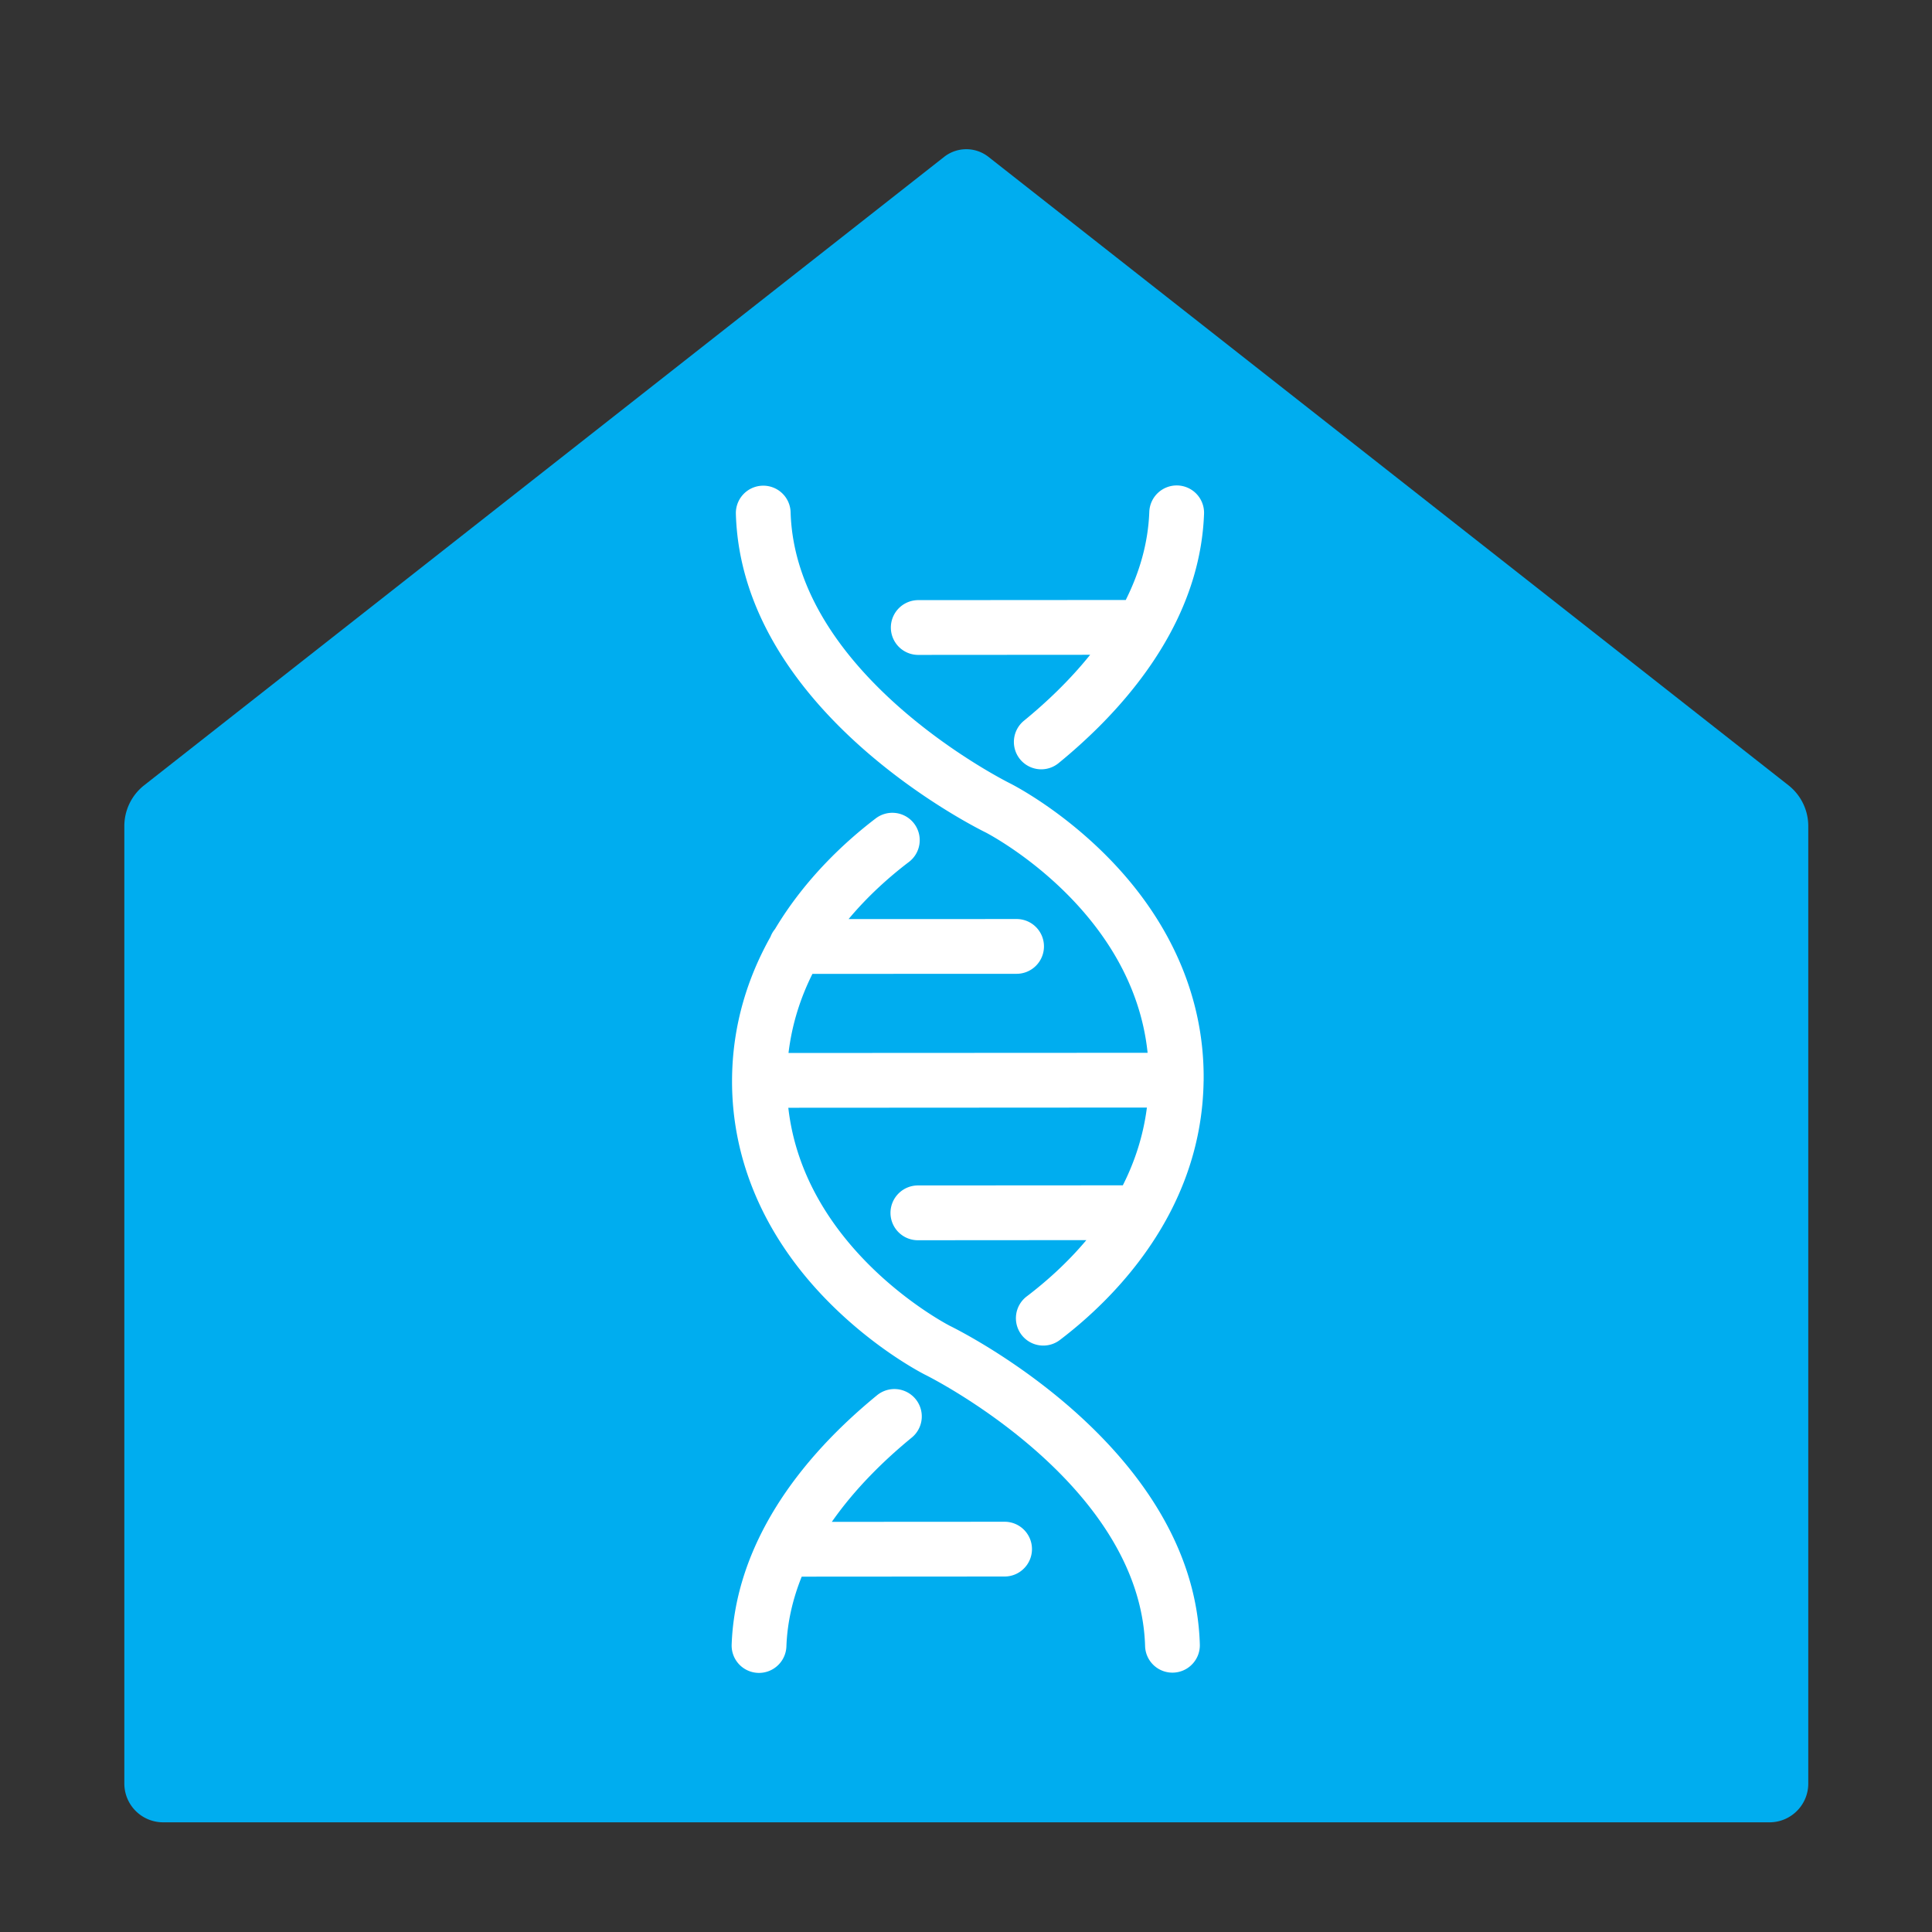<?xml version="1.0" encoding="UTF-8"?>
<svg data-bbox="24.133 28.962 326.851 324.749" height="500" viewBox="0 0 375 375" width="500" xmlns="http://www.w3.org/2000/svg" data-type="color">
    <rect x="0" y="0" width="375" height="375" fill="#333333" stroke="none"/>
    <g>
        <defs>
            <clipPath id="a2e5096e-c585-4400-956d-5499b7f4c1e6">
                <path d="M24.133 28.965h326.851V353.71H24.133Zm0 0"/>
            </clipPath>
            <clipPath id="a6d2bb80-bf5a-4f95-a0f2-865c5762454a">
                <path d="M172 94h62v56h-62Zm0 0"/>
            </clipPath>
            <clipPath id="873578b2-ffdf-4a43-ade3-77037413d5ef">
                <path d="M29.352 210.059 188.449 50.957l157.512 157.508-159.102 159.101Zm0 0"/>
            </clipPath>
            <clipPath id="14ce5916-3674-47d0-9385-ee224b3a9822">
                <path d="M29.352 210.059 188.449 50.957l157.512 157.508-159.102 159.101Zm0 0"/>
            </clipPath>
            <clipPath id="feabc95a-d5fd-4cc6-8aee-a16196a85c04">
                <path d="M142 94h92v231h-92Zm0 0"/>
            </clipPath>
            <clipPath id="ae7679e6-8bd5-4f25-9a92-d842cd10aca9">
                <path d="M29.352 210.059 188.449 50.957l157.512 157.508-159.102 159.101Zm0 0"/>
            </clipPath>
            <clipPath id="701dd5ca-93e7-45ba-9fe0-4140326148e6">
                <path d="M29.352 210.059 188.449 50.957l157.512 157.508-159.102 159.101Zm0 0"/>
            </clipPath>
            <clipPath id="79c25c4b-aa95-45fc-968a-071ccddac8c1">
                <path d="M142 269h59v56h-59Zm0 0"/>
            </clipPath>
            <clipPath id="8bc7e395-b993-4cfd-8759-6431aa1b31c1">
                <path d="M29.352 210.059 188.449 50.957l157.512 157.508-159.102 159.101Zm0 0"/>
            </clipPath>
            <clipPath id="f1cf670e-7b98-4c04-b2e4-833cf8e26c04">
                <path d="M29.352 210.059 188.449 50.957l157.512 157.508-159.102 159.101Zm0 0"/>
            </clipPath>
        </defs>
        <g clip-path="url(#a2e5096e-c585-4400-956d-5499b7f4c1e6)">
            <path d="M343.453 353.71H31.66a7.528 7.528 0 0 1-7.527-7.522v-185.84a10.08 10.08 0 0 1 3.855-7.93L183.254 30.453a6.959 6.959 0 0 1 8.61 0l155.265 121.965a10.078 10.078 0 0 1 3.855 7.93v185.84c0 4.152-3.37 7.523-7.53 7.523" fill="#00adef" data-color="1"/>
        </g>
        <g clip-path="url(#a6d2bb80-bf5a-4f95-a0f2-865c5762454a)">
            <g clip-path="url(#873578b2-ffdf-4a43-ade3-77037413d5ef)">
                <g clip-path="url(#14ce5916-3674-47d0-9385-ee224b3a9822)">
                    <path d="M228.586 94.227a5.328 5.328 0 0 0-5.508 5.125c-.226 6.152-1.957 11.878-4.57 17.105l-40.274.027a5.326 5.326 0 0 0-5.32 5.317 5.315 5.315 0 0 0 5.316 5.316l33.368-.023c-4.032 5.023-8.61 9.332-12.848 12.797a5.317 5.317 0 0 0-.754 7.484 5.31 5.31 0 0 0 7.48.742 106.823 106.823 0 0 0 7.868-7.097c10.148-10.149 19.73-24.18 20.36-41.29a5.31 5.31 0 0 0-5.118-5.503" fill="#ffffff" data-color="2"/>
                </g>
            </g>
        </g>
        <g clip-path="url(#feabc95a-d5fd-4cc6-8aee-a16196a85c04)">
            <g clip-path="url(#ae7679e6-8bd5-4f25-9a92-d842cd10aca9)">
                <g clip-path="url(#701dd5ca-93e7-45ba-9fe0-4140326148e6)">
                    <path d="M196.098 152.074c-.414-.203-41.707-20.742-42.641-52.648a5.305 5.305 0 0 0-5.469-5.153 5.321 5.321 0 0 0-5.156 5.473c1.106 37.953 45.7 60.461 48.527 61.852 1.524.8 28.543 15.336 31.391 42.75l-69.7.035c.673-5.656 2.352-10.77 4.641-15.352l39.621-.015a5.315 5.315 0 0 0 3.762-1.559 5.315 5.315 0 0 0 1.559-3.762 5.308 5.308 0 0 0-5.313-5.312l-32.61.012c3.704-4.438 7.817-8.122 11.665-11.055a5.314 5.314 0 1 0-6.441-8.453c-5.72 4.36-13.59 11.535-19.504 21.437a5.36 5.36 0 0 0-.88 1.512c-4.331 7.726-7.417 17.023-7.46 27.851v.024c-.05 15.523 6.297 30.254 18.36 42.605 8.683 8.891 17.374 13.618 19.03 14.477.047.023.09.047.133.066.418.204 41.703 20.746 42.649 52.649a5.304 5.304 0 0 0 5.468 5.148 5.303 5.303 0 0 0 3.598-1.554 5.314 5.314 0 0 0 1.559-3.922c-1.121-37.965-45.758-60.48-48.535-61.844-1.563-.816-28.266-15.149-31.34-42.32l69.601-.04c-.71 5.56-2.394 10.583-4.672 15.094l-39.777.024a5.329 5.329 0 0 0-5.32 5.32 5.314 5.314 0 0 0 5.312 5.316l32.703-.023c-3.664 4.363-7.718 7.988-11.515 10.883a5.313 5.313 0 1 0 6.437 8.453 83.731 83.731 0 0 0 8.45-7.379c9.234-9.234 19.09-23.559 19.386-42.758.004-.082.012-.164.012-.25 0-.039-.004-.074-.004-.113 0-.102.004-.2.004-.3.059-15.5-6.274-30.22-18.305-42.563-8.664-8.887-17.406-13.66-19.082-14.532a1.674 1.674 0 0 0-.144-.074" fill="#ffffff" data-color="2"/>
                </g>
            </g>
        </g>
        <g clip-path="url(#79c25c4b-aa95-45fc-968a-071ccddac8c1)">
            <g clip-path="url(#8bc7e395-b993-4cfd-8759-6431aa1b31c1)">
                <g clip-path="url(#f1cf670e-7b98-4c04-b2e4-833cf8e26c04)">
                    <path d="m194.992 295.371-33.535.02c4.586-6.563 10.305-12.09 15.508-16.352a5.311 5.311 0 0 0 .75-7.48 5.317 5.317 0 0 0-7.48-.743c-17.837 14.606-27.594 31.336-28.22 48.383a5.31 5.31 0 0 0 9.07 3.946 5.323 5.323 0 0 0 1.556-3.57c.175-4.782 1.265-9.31 2.972-13.548l39.371-.027a5.299 5.299 0 0 0 3.762-1.559 5.306 5.306 0 0 0 1.559-3.757 5.308 5.308 0 0 0-5.313-5.313" fill="#ffffff" data-color="2"/>
                </g>
            </g>
        </g>
    </g>
</svg>
